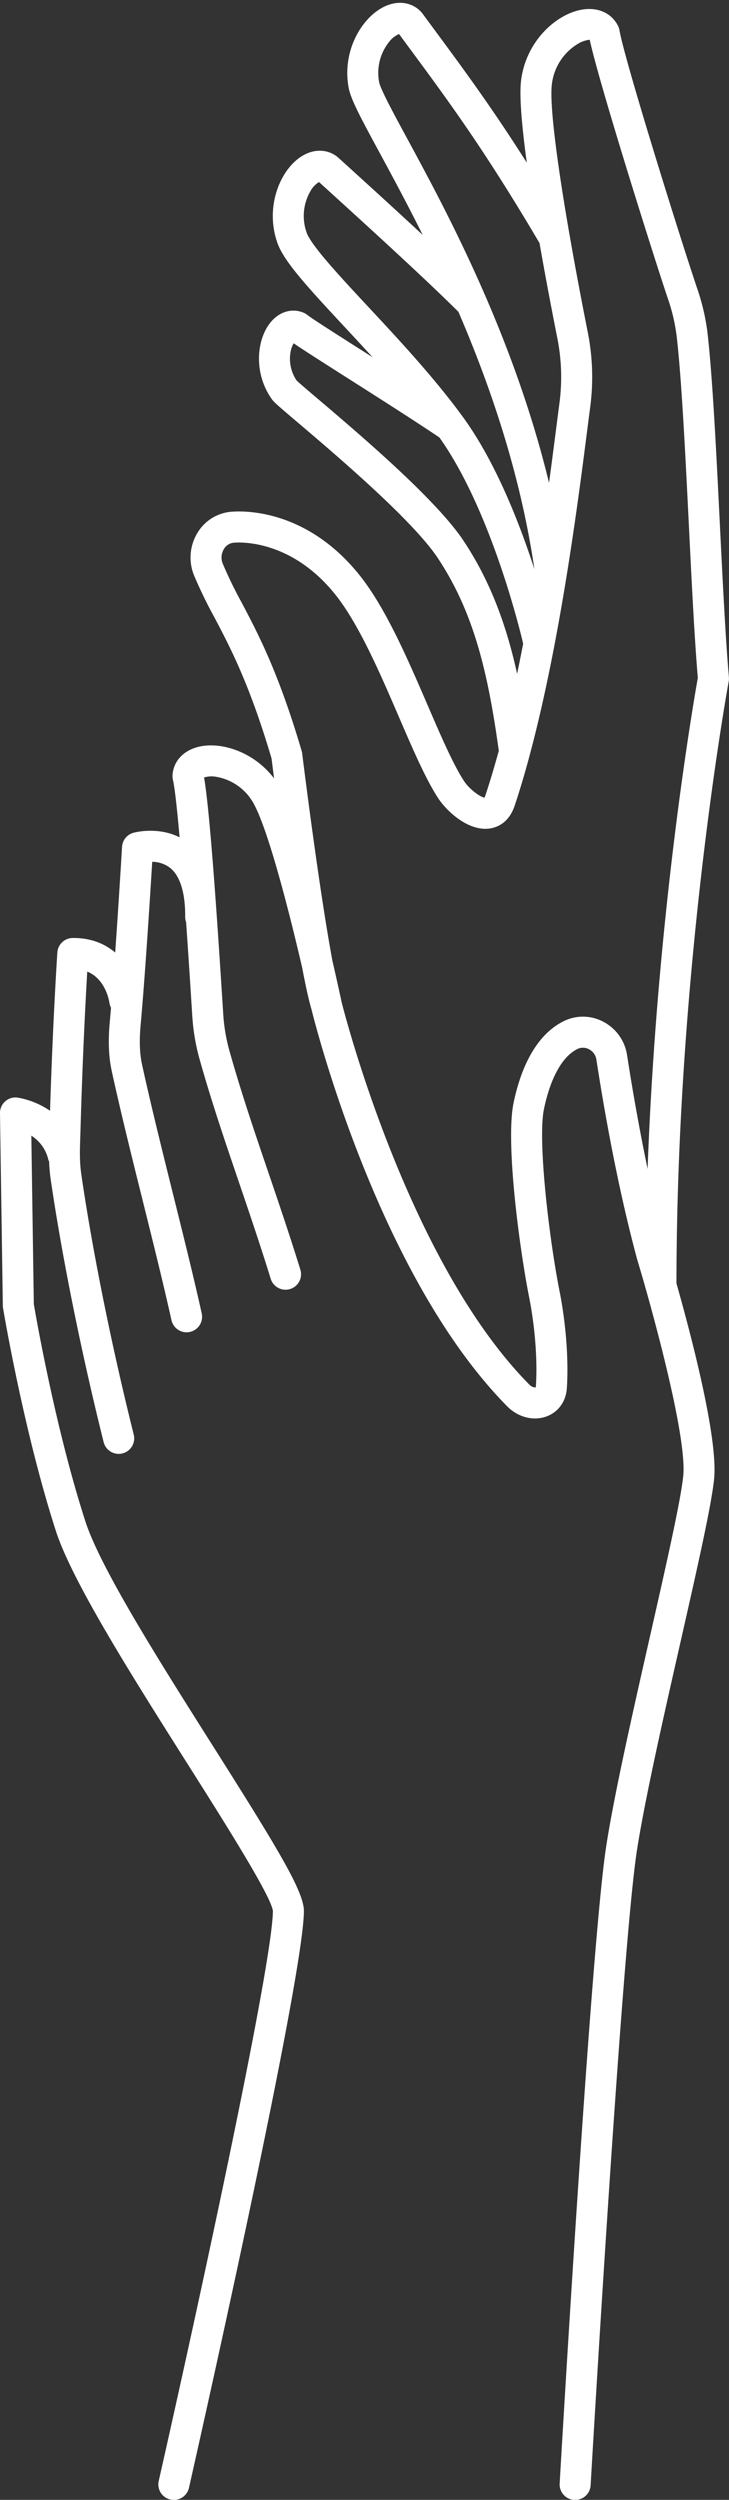 <?xml version="1.0" encoding="UTF-8" standalone="no"?><svg xmlns="http://www.w3.org/2000/svg" xmlns:xlink="http://www.w3.org/1999/xlink" fill="#000000" height="1323.2" preserveAspectRatio="xMidYMid meet" version="1" viewBox="-0.0 -1.5 386.2 1323.2" width="386.2" zoomAndPan="magnify"><rect x="-0.0" y="-1.5" width="386.2" height="1323.2" fill="#333333" stroke="none"/><g id="change1_1"><path d="M386.145,356.964c-1.791-20.575-3.25-50.007-4.8-81.167-1.9-38.321-3.866-77.947-6.56-101.271a113.375,113.375,0,0,0-5.424-23.27C359.138,120.84,330.633,29.311,328.192,14.584a8.234,8.234,0,0,0-.7-2.2c-3.272-6.84-10.586-10.224-19.076-8.8C294.392,5.923,278.442,20.669,276.03,41.3c-.972,8.307.465,24.369,3.052,43.315-18.588-29.274-33.3-49.192-48.619-69.933L223.739,5.57a8.507,8.507,0,0,0-.609-.735C218.164-.5,210.507-1.5,203.161,2.228c-11.91,6.033-22.063,23.7-18.435,42.814,1.142,6.028,6.159,15.462,16.5,34.526,6.414,11.834,14.325,26.475,22.71,43.293-14.106-13.087-28.967-26.6-39.856-36.5l-5.348-4.834c-5.732-4.494-13.447-4.308-20.132.5-10.836,7.8-18.14,26.823-11.6,45.153,3.422,9.594,15.233,22.558,35.821,44.643,4.717,5.061,9.619,10.357,14.553,15.757l-3.4-2.162c-14.108-8.972-28.7-18.246-31.2-20.245A8.225,8.225,0,0,0,160.78,164c-6.192-2.553-12.934-.517-17.608,5.335-7.24,9.068-8.925,26.654.789,40.38,1.183,1.674,3.057,3.313,14.2,12.773,19.574,16.62,60.3,51.2,73.639,71.21,19.119,28.681,26.667,60.471,32.443,102.17-2.254,8.274-4.634,16.268-7.153,23.824a6.368,6.368,0,0,1-.427,1.036c-2.4-.446-8.028-4.462-10.9-8.892-5.838-9.017-12.395-24.222-19.336-40.322-10.278-23.831-21.926-50.841-35.6-68.112-28.252-35.686-62.02-34.58-68.5-34.009A23.082,23.082,0,0,0,104.6,280.56a25.085,25.085,0,0,0-1.838,22.41,240.366,240.366,0,0,0,10.759,22.185c8.347,15.821,18.724,35.485,30.352,74.855.193,1.555.655,5.273,1.327,10.524-10.512-13.868-27.589-19.552-39.7-16.815-8.26,1.87-13.661,7.67-14.1,15.131a8.126,8.126,0,0,0,.193,2.3c1.044,4.6,2.285,16.144,3.547,30.559-11.658-5.872-23.926-2.558-24.511-2.392a8.218,8.218,0,0,0-5.97,7.42c-.023.412-1.676,28.276-3.629,55.948-5.368-4.526-12.577-7.7-22.11-7.7-.138,0-.279,0-.42,0a8.211,8.211,0,0,0-8.112,7.66c-.027.373-2.36,35.395-3.875,83.809a43.693,43.693,0,0,0-16.691-6.895A8.118,8.118,0,0,0,2.958,581.3,8.221,8.221,0,0,0,0,587.738L1.5,689.611a8.482,8.482,0,0,0,.109,1.22c.106.641,10.817,64.845,28,118.04C38.25,835.615,70.4,886.4,98.763,931.205c20.045,31.661,44.989,71.066,45.811,78.822-.247,28.473-39.675,209.795-60.49,301.695a8.212,8.212,0,0,0,6.2,9.82,8.119,8.119,0,0,0,1.819.205,8.214,8.214,0,0,0,8-6.4c2.473-10.916,60.57-267.846,60.894-305.178.086-10.246-13.191-32.2-48.355-87.751-27.844-43.982-59.4-93.831-67.4-118.6C29.31,754.515,19.026,695.3,17.913,688.742L16.6,599.616a20.517,20.517,0,0,1,8.985,12.607,7.733,7.733,0,0,0,.444,1.158,88.51,88.51,0,0,0,.846,9.488c6,41.022,16.218,91.693,28.052,139.027a8.214,8.214,0,0,0,15.937-3.984C59.156,711.085,49.045,661,43.126,620.492c-1.032-7.044-.846-12.626-.612-19.689l.125-3.971c1.062-38.228,2.723-69.427,3.58-84.067,9.643,3.935,11.57,15.224,11.8,16.805a8.025,8.025,0,0,0,.795,2.322c-.22,2.618-.437,5.147-.651,7.475-.94,10.248-.6,18.573,1.065,26.2C64,587.4,70,611.514,75.808,634.831c5.276,21.2,10.733,43.113,15.025,62.431a8.215,8.215,0,0,0,8.01,6.435,8.127,8.127,0,0,0,1.786-.2,8.212,8.212,0,0,0,6.237-9.8c-4.337-19.522-9.82-41.541-15.122-62.838-5.777-23.205-11.754-47.2-16.475-68.8-1.3-5.934-1.537-12.671-.757-21.194,2.313-25.194,5.088-69.254,6.127-86.223a16.03,16.03,0,0,1,9.325,3.111c5.443,4.238,8.26,13.32,8.138,26.256a8.044,8.044,0,0,0,.49,2.548c1.337,19.114,2.47,36.987,3.109,47.081l.106,1.661a110.369,110.369,0,0,0,3.679,22.965c6.333,22.644,13.457,43.575,21,65.735,5.533,16.25,11.25,33.053,16.959,51.447a8.213,8.213,0,0,0,15.687-4.87c-5.774-18.605-11.532-35.514-17.1-51.867-7.464-21.941-14.519-42.664-20.732-64.869a94.472,94.472,0,0,1-3.1-19.58l-.106-1.662c-3.064-48.323-6.919-105.008-9.986-122.558a13.387,13.387,0,0,1,6.73-.317,28.022,28.022,0,0,1,19.52,14.063c7.847,14.222,18.841,57.236,25.77,87.11,1.7,9.02,3.345,16.612,4.85,21.717,1.726,7.018,35.448,141.217,103.752,210.3,5.739,5.8,13.929,7.888,20.877,5.29,6.242-2.332,10.239-7.933,10.694-14.981.969-14.971-.477-34.153-3.875-51.315-5.63-28.428-11.644-80.1-8.257-96.36,3.462-16.6,9.759-27.888,17.736-31.8a6.7,6.7,0,0,1,6.118.135,7.358,7.358,0,0,1,3.92,5.447c4.227,27.433,11.41,68.054,21.665,106.005,7.471,24.633,26.41,93.171,24.367,114.244-1.245,12.821-9.181,47.815-17.586,84.862-8.908,39.264-19,83.769-23.237,111.292-8.158,53.026-23.988,325.748-24.658,337.331a8.215,8.215,0,0,0,7.724,8.674c.164.006.324.013.481.013a8.218,8.218,0,0,0,8.193-7.737c.164-2.83,16.453-283.524,24.491-335.785,4.148-26.949,14.176-71.156,23.023-110.156,8.893-39.2,16.572-73.052,17.916-86.91,2.087-21.52-11.992-75.224-19.96-103.348.049-167.433,27.4-317.147,27.678-318.64A8.207,8.207,0,0,0,386.145,356.964ZM215.659,71.741c-7.24-13.357-14.079-25.977-14.8-29.759a26.139,26.139,0,0,1,5.287-21.309,12.988,12.988,0,0,1,5.26-4.155l5.845,7.924c20.372,27.574,39.626,53.639,68.577,102.731,3.195,18.249,6.619,36.149,9.441,50.375a105.573,105.573,0,0,1,1.084,34.567c-.478,3.564-1.03,7.872-1.662,12.8-1.053,8.212-2.325,18.121-3.831,29.188C271.822,175.528,236.276,109.777,215.659,71.741ZM194.827,160.63c-14.707-15.783-29.919-32.1-32.366-38.963a26.143,26.143,0,0,1,1.93-21.871A12.844,12.844,0,0,1,169,94.853l4.029,3.664c19.718,17.925,52.522,47.748,69.838,65.056,16.921,39.269,32.878,85.869,40.243,136.219-7.965-24.592-20.605-56.873-37.838-80.527C230.178,198.549,211.4,178.4,194.827,160.63Zm50.639,123.962c-14.615-21.922-54.985-56.2-76.677-74.62-5.065-4.3-10.293-8.738-11.66-10.085a20.467,20.467,0,0,1-3.217-15.045,13.767,13.767,0,0,1,1.658-4.632c5.017,3.439,14.836,9.694,29.586,19.074,16.4,10.427,34.873,22.176,47.637,30.787,28.3,39.705,43.932,107.284,44.359,109.141q-1.543,7.987-3.2,15.954C268.664,331.126,260.469,307.094,245.466,284.592Zm97.616,332.623c-5.067-24.253-8.76-46.452-10.909-60.391a23.943,23.943,0,0,0-12.549-17.5,22.968,22.968,0,0,0-20.944-.325c-12.815,6.278-22.009,21.217-26.589,43.2-4.4,21.13,3.182,77.443,8.224,102.9,3.135,15.841,4.479,33.436,3.593,47.069-.025.417-.1.654-.054.654-.337.145-1.874.135-3.445-1.453-65.44-66.18-99.186-201.448-99.459-202.551-.23-1.092-2.052-9.66-4.842-21.719-7.369-39.6-15.913-108.9-16.018-109.756a8.288,8.288,0,0,0-.273-1.316c-12.17-41.374-23.038-61.975-31.773-78.527a225.92,225.92,0,0,1-10.066-20.7,8.606,8.606,0,0,1,.641-7.683,6.781,6.781,0,0,1,5.181-3.355c3.08-.286,30.663-1.841,54.158,27.844,12.324,15.571,23.516,41.525,33.393,64.422,7.221,16.748,14.044,32.569,20.629,42.741,4.571,7.061,15.985,17.73,27.216,16.3,3.673-.468,10.309-2.668,13.478-12.173,2.725-8.177,5.287-16.836,7.705-25.789a8.059,8.059,0,0,0,.228-.877c16.092-59.951,25.515-133.316,30.375-171.218.629-4.9,1.178-9.178,1.649-12.719a121.767,121.767,0,0,0-1.251-39.937c-13.54-68.269-20.655-117.3-19.035-131.146A28.914,28.914,0,0,1,305.94,21.821a15.628,15.628,0,0,1,6.482-2.293c4.636,21.835,33.051,112.2,41.378,136.967a97.378,97.378,0,0,1,4.674,19.917c2.634,22.789,4.584,62.142,6.473,100.2,1.524,30.776,2.968,59.874,4.741,80.683C367.488,369.608,348.032,481.651,343.082,617.215Z" fill="#ffffff"/></g></svg>